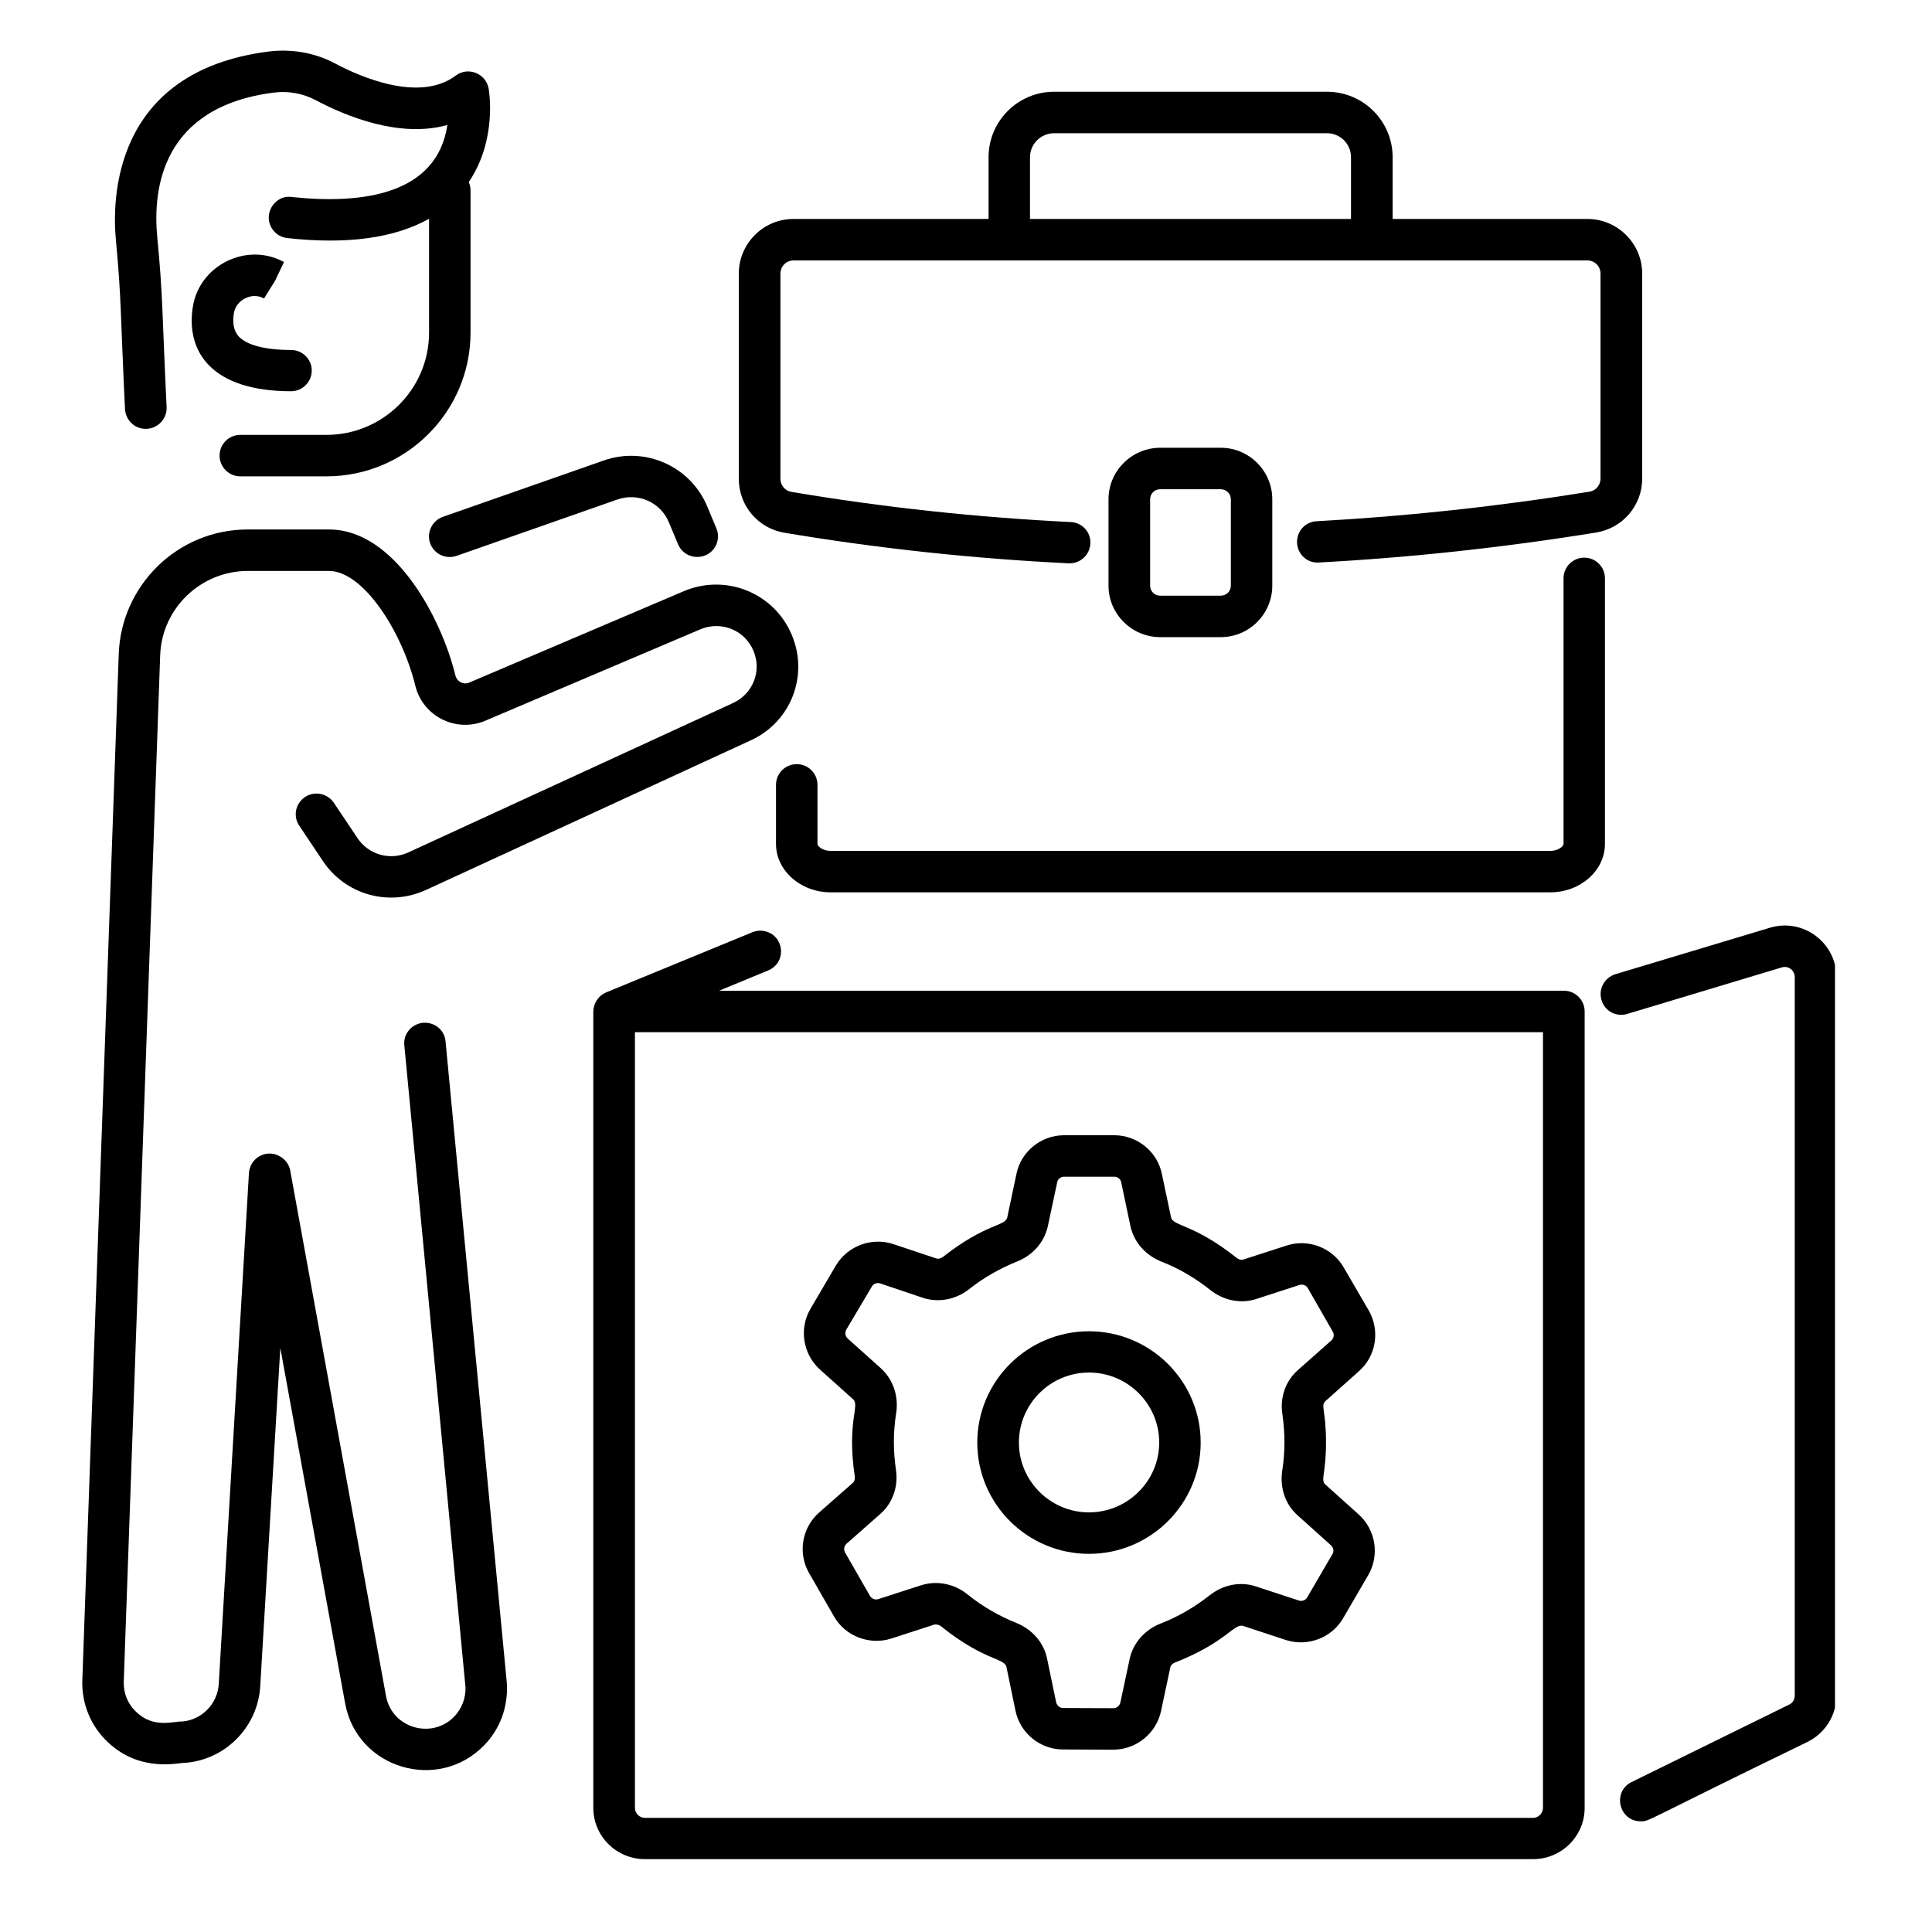 <svg xmlns="http://www.w3.org/2000/svg" xmlns:xlink="http://www.w3.org/1999/xlink" width="50" zoomAndPan="magnify" viewBox="0 0 37.5 37.5" height="50" preserveAspectRatio="xMidYMid meet" version="1.0"><defs><clipPath id="a244beb4a1"><path d="M 11 18 L 31 18 L 31 36.297 L 11 36.297 Z M 11 18 " clip-rule="nonzero"/></clipPath><clipPath id="06ba246265"><path d="M 31 17 L 35.617 17 L 35.617 36 L 31 36 Z M 31 17 " clip-rule="nonzero"/></clipPath><clipPath id="c1fc7ae326"><path d="M 1.57 10 L 16 10 L 16 35 L 1.57 35 Z M 1.57 10 " clip-rule="nonzero"/></clipPath><clipPath id="7c49134d43"><path d="M 2 0.773 L 10 0.773 L 10 10 L 2 10 Z M 2 0.773 " clip-rule="nonzero"/></clipPath></defs><g clip-path="url(#a244beb4a1)"><path fill="#000000" d="M 30.355 19.23 L 13.957 19.23 L 14.91 18.836 C 15.117 18.754 15.215 18.52 15.129 18.312 C 15.047 18.105 14.809 18.012 14.605 18.094 L 11.766 19.262 C 11.617 19.324 11.52 19.469 11.516 19.633 L 11.516 35.09 C 11.516 35.641 11.965 36.086 12.52 36.086 L 29.754 36.086 C 30.309 36.086 30.758 35.641 30.758 35.09 L 30.758 19.633 C 30.758 19.41 30.578 19.23 30.355 19.23 Z M 29.949 35.09 C 29.949 35.195 29.863 35.285 29.754 35.285 L 12.52 35.285 C 12.41 35.285 12.324 35.195 12.324 35.09 L 12.324 20.035 L 29.949 20.035 Z M 29.949 35.09 " fill-opacity="1" fill-rule="nonzero"/></g><g clip-path="url(#06ba246265)"><path fill="#000000" d="M 34.352 18.008 L 31.352 18.91 C 31.141 18.977 31.02 19.199 31.086 19.414 C 31.148 19.625 31.371 19.746 31.586 19.68 L 34.586 18.777 C 34.711 18.738 34.836 18.836 34.836 18.965 L 34.836 32.91 C 34.836 32.988 34.797 33.055 34.727 33.086 L 31.668 34.59 C 31.289 34.777 31.422 35.352 31.848 35.352 C 32.023 35.352 31.891 35.359 35.086 33.809 C 35.43 33.637 35.645 33.293 35.645 32.91 L 35.645 18.965 C 35.645 18.297 34.996 17.812 34.352 18.008 Z M 34.352 18.008 " fill-opacity="1" fill-rule="nonzero"/></g><path fill="#000000" d="M 31.152 11.227 C 31.152 11.004 30.973 10.824 30.75 10.824 C 30.527 10.824 30.348 11.004 30.348 11.227 L 30.348 16.379 C 30.348 16.426 30.246 16.516 30.09 16.516 L 16.125 16.516 C 15.965 16.516 15.867 16.426 15.867 16.379 L 15.867 15.234 C 15.867 15.012 15.688 14.832 15.465 14.832 C 15.242 14.832 15.062 15.012 15.062 15.234 L 15.062 16.379 C 15.062 16.898 15.539 17.32 16.125 17.32 L 30.09 17.32 C 30.676 17.32 31.152 16.898 31.152 16.379 Z M 31.152 11.227 " fill-opacity="1" fill-rule="nonzero"/><path fill="#000000" d="M 30.855 9.543 C 29.07 9.832 27.289 10.023 25.555 10.117 C 25.332 10.129 25.164 10.316 25.176 10.539 C 25.188 10.762 25.375 10.934 25.598 10.918 C 27.359 10.824 29.172 10.629 30.984 10.336 C 31.5 10.25 31.875 9.809 31.875 9.289 L 31.875 5.312 C 31.875 4.727 31.398 4.25 30.809 4.25 L 27.031 4.25 L 27.031 3.051 C 27.031 2.352 26.461 1.781 25.758 1.781 L 20.457 1.781 C 19.758 1.781 19.188 2.352 19.188 3.051 L 19.188 4.25 L 15.402 4.25 C 14.816 4.25 14.34 4.727 14.34 5.312 L 14.34 9.293 C 14.34 9.812 14.711 10.254 15.223 10.34 C 17.039 10.645 18.895 10.844 20.742 10.934 C 20.746 10.934 20.754 10.934 20.762 10.934 C 20.977 10.934 21.152 10.766 21.164 10.551 C 21.176 10.328 21.004 10.141 20.781 10.133 C 18.965 10.043 17.141 9.848 15.359 9.547 C 15.238 9.527 15.148 9.418 15.148 9.293 L 15.148 5.312 C 15.148 5.168 15.262 5.055 15.402 5.055 C 17.215 5.055 28.836 5.055 30.809 5.055 C 30.953 5.055 31.066 5.168 31.066 5.312 L 31.066 9.289 C 31.066 9.414 30.977 9.523 30.855 9.543 Z M 19.992 3.051 C 19.992 2.797 20.203 2.586 20.457 2.586 L 25.758 2.586 C 26.016 2.586 26.223 2.797 26.223 3.051 L 26.223 4.25 L 19.992 4.25 Z M 19.992 3.051 " fill-opacity="1" fill-rule="nonzero"/><path fill="#000000" d="M 22.52 8.691 C 21.969 8.691 21.516 9.141 21.516 9.691 L 21.516 11.367 C 21.516 11.918 21.969 12.367 22.52 12.367 L 23.695 12.367 C 24.246 12.367 24.695 11.918 24.695 11.367 L 24.695 9.691 C 24.695 9.141 24.246 8.691 23.695 8.691 Z M 23.891 9.691 L 23.891 11.367 C 23.891 11.477 23.801 11.562 23.695 11.562 L 22.52 11.562 C 22.41 11.562 22.324 11.477 22.324 11.367 L 22.324 9.691 C 22.324 9.582 22.41 9.496 22.52 9.496 L 23.695 9.496 C 23.801 9.496 23.891 9.582 23.891 9.691 Z M 23.891 9.691 " fill-opacity="1" fill-rule="nonzero"/><g clip-path="url(#c1fc7ae326)"><path fill="#000000" d="M 8.211 19.852 C 7.988 19.875 7.824 20.07 7.848 20.289 L 9.035 32.746 C 9.043 32.957 8.965 33.16 8.82 33.316 C 8.383 33.77 7.605 33.543 7.492 32.918 L 5.633 22.719 C 5.598 22.52 5.402 22.379 5.211 22.391 C 5.008 22.402 4.844 22.566 4.832 22.77 L 4.246 32.688 C 4.223 33.07 3.918 33.383 3.539 33.414 C 3.375 33.406 2.984 33.555 2.645 33.23 C 2.48 33.074 2.395 32.867 2.402 32.641 L 3.109 12.719 C 3.141 11.809 3.895 11.082 4.812 11.082 L 6.383 11.082 C 7.051 11.082 7.801 12.254 8.059 13.301 C 8.203 13.906 8.855 14.23 9.422 13.988 L 13.594 12.215 C 13.992 12.047 14.453 12.223 14.625 12.633 C 14.789 13.023 14.617 13.465 14.23 13.645 L 7.93 16.543 C 7.574 16.711 7.152 16.59 6.938 16.266 L 6.48 15.582 C 6.355 15.398 6.105 15.348 5.922 15.469 C 5.734 15.594 5.684 15.844 5.809 16.027 L 6.266 16.711 C 6.703 17.367 7.547 17.605 8.27 17.273 L 14.57 14.371 C 15.352 14.016 15.703 13.113 15.367 12.32 C 15.027 11.512 14.094 11.129 13.277 11.473 L 9.105 13.25 C 8.992 13.297 8.871 13.23 8.84 13.113 C 8.574 12.016 7.672 10.277 6.383 10.277 L 4.812 10.277 C 3.434 10.277 2.352 11.375 2.305 12.691 L 1.598 32.613 C 1.582 33.066 1.762 33.504 2.09 33.812 C 2.734 34.422 3.48 34.207 3.609 34.215 C 4.387 34.148 5.004 33.512 5.051 32.734 L 5.441 26.164 L 6.699 33.062 C 6.93 34.332 8.512 34.797 9.402 33.871 C 9.703 33.559 9.859 33.145 9.84 32.691 L 8.648 20.215 C 8.629 19.992 8.438 19.836 8.211 19.852 Z M 8.211 19.852 " fill-opacity="1" fill-rule="nonzero"/></g><path fill="#000000" d="M 5.125 5.793 L 5.34 5.449 L 5.512 5.086 C 4.793 4.691 3.867 5.145 3.742 5.961 C 3.605 6.836 4.121 7.594 5.648 7.594 C 5.871 7.594 6.051 7.414 6.051 7.191 C 6.051 6.973 5.871 6.793 5.648 6.793 C 5.141 6.793 4.773 6.695 4.625 6.52 C 4.594 6.48 4.496 6.371 4.539 6.082 C 4.578 5.824 4.887 5.66 5.125 5.793 Z M 5.125 5.793 " fill-opacity="1" fill-rule="nonzero"/><g clip-path="url(#7c49134d43)"><path fill="#000000" d="M 4.664 9.246 L 6.336 9.246 C 7.879 9.246 9.133 7.992 9.133 6.457 L 9.133 3.695 C 9.133 3.637 9.121 3.582 9.098 3.535 C 9.656 2.711 9.492 1.758 9.484 1.715 C 9.426 1.418 9.078 1.289 8.844 1.469 C 8.133 2 6.969 1.48 6.5 1.23 C 6.113 1.023 5.656 0.945 5.215 1 C 2.172 1.387 2.176 3.902 2.25 4.664 C 2.359 5.828 2.336 6.07 2.426 7.938 C 2.438 8.156 2.613 8.324 2.828 8.324 C 3.059 8.324 3.242 8.133 3.234 7.906 C 3.145 6.059 3.164 5.746 3.051 4.59 C 2.965 3.664 3.141 2.074 5.316 1.797 C 5.594 1.762 5.879 1.812 6.121 1.941 C 6.727 2.262 7.762 2.684 8.684 2.426 C 8.48 3.781 7.031 3.969 5.664 3.824 C 5.445 3.789 5.246 3.957 5.219 4.18 C 5.195 4.398 5.355 4.598 5.578 4.621 C 6.738 4.75 7.66 4.621 8.328 4.246 L 8.328 6.457 C 8.328 7.551 7.434 8.441 6.336 8.441 L 4.664 8.441 C 4.441 8.441 4.262 8.621 4.262 8.844 C 4.262 9.062 4.441 9.246 4.664 9.246 Z M 4.664 9.246 " fill-opacity="1" fill-rule="nonzero"/></g><path fill="#000000" d="M 8.863 10.789 L 11.984 9.695 C 12.387 9.555 12.824 9.75 12.984 10.141 L 13.16 10.562 C 13.246 10.77 13.48 10.863 13.688 10.781 C 13.891 10.699 13.992 10.461 13.906 10.258 L 13.73 9.836 C 13.406 9.051 12.523 8.656 11.719 8.938 L 8.598 10.031 C 8.387 10.105 8.277 10.336 8.348 10.543 C 8.422 10.75 8.648 10.863 8.863 10.789 Z M 8.863 10.789 " fill-opacity="1" fill-rule="nonzero"/><path fill="#000000" d="M 15.898 29.359 C 15.562 29.656 15.484 30.148 15.703 30.531 L 16.188 31.375 C 16.406 31.758 16.875 31.938 17.297 31.805 L 18.129 31.535 C 18.172 31.523 18.227 31.535 18.27 31.57 C 19.098 32.234 19.496 32.18 19.535 32.355 L 19.711 33.207 C 19.801 33.641 20.188 33.957 20.633 33.957 C 20.688 33.957 20.734 33.957 21.609 33.961 C 22.051 33.961 22.441 33.648 22.535 33.215 L 22.715 32.367 C 22.723 32.324 22.762 32.285 22.816 32.266 C 23.805 31.875 23.953 31.504 24.129 31.559 L 24.957 31.832 C 25.379 31.969 25.848 31.793 26.07 31.41 L 26.559 30.57 C 26.781 30.188 26.703 29.695 26.375 29.398 L 25.727 28.816 C 25.625 28.727 25.738 28.613 25.738 27.996 C 25.738 27.379 25.629 27.281 25.727 27.195 L 26.379 26.613 C 26.711 26.32 26.789 25.828 26.57 25.441 L 26.082 24.602 C 25.859 24.215 25.391 24.039 24.973 24.176 L 24.141 24.445 C 24.098 24.461 24.043 24.449 23.996 24.41 C 23.172 23.754 22.77 23.805 22.73 23.629 L 22.551 22.781 C 22.461 22.348 22.07 22.035 21.629 22.035 L 20.652 22.035 C 20.211 22.035 19.82 22.348 19.73 22.781 L 19.551 23.629 C 19.512 23.805 19.137 23.742 18.305 24.395 C 18.285 24.41 18.23 24.445 18.172 24.426 L 17.34 24.148 C 16.918 24.008 16.449 24.184 16.223 24.566 L 15.73 25.406 C 15.508 25.785 15.582 26.277 15.91 26.578 L 16.559 27.16 C 16.695 27.285 16.434 27.586 16.59 28.652 C 16.594 28.68 16.598 28.742 16.555 28.781 Z M 17.09 29.383 C 17.324 29.176 17.438 28.859 17.391 28.535 C 17.336 28.164 17.336 27.793 17.395 27.426 C 17.445 27.098 17.336 26.777 17.102 26.562 L 16.453 25.98 C 16.406 25.938 16.395 25.867 16.426 25.809 L 16.922 24.973 C 16.953 24.918 17.02 24.891 17.082 24.91 L 17.914 25.191 C 18.215 25.289 18.547 25.227 18.805 25.027 C 19.094 24.797 19.414 24.617 19.746 24.484 C 20.055 24.359 20.273 24.105 20.34 23.793 L 20.52 22.949 C 20.531 22.883 20.59 22.84 20.652 22.84 L 21.629 22.84 C 21.691 22.84 21.75 22.883 21.762 22.945 L 21.941 23.797 C 22.008 24.105 22.227 24.359 22.535 24.484 C 22.875 24.617 23.199 24.805 23.492 25.039 C 23.754 25.246 24.09 25.312 24.391 25.211 L 25.223 24.941 C 25.281 24.922 25.352 24.945 25.383 25 L 25.867 25.844 C 25.902 25.898 25.891 25.973 25.844 26.016 L 25.191 26.594 C 24.953 26.805 24.84 27.125 24.891 27.449 C 24.945 27.824 24.945 28.18 24.887 28.555 C 24.84 28.883 24.949 29.203 25.188 29.414 L 25.836 29.996 C 25.883 30.039 25.895 30.109 25.863 30.164 L 25.371 31.008 C 25.34 31.062 25.27 31.086 25.211 31.066 L 24.379 30.793 C 24.078 30.691 23.742 30.758 23.484 30.961 C 23.188 31.195 22.863 31.383 22.52 31.516 C 22.215 31.637 21.992 31.895 21.926 32.203 L 21.746 33.047 C 21.73 33.109 21.676 33.156 21.609 33.156 C 21.555 33.156 20.582 33.152 20.633 33.152 C 20.57 33.152 20.516 33.105 20.5 33.043 L 20.324 32.195 C 20.262 31.887 20.039 31.629 19.734 31.504 C 19.391 31.367 19.066 31.18 18.777 30.945 C 18.523 30.742 18.191 30.672 17.879 30.77 L 17.047 31.039 C 16.988 31.059 16.918 31.031 16.887 30.977 L 16.402 30.133 C 16.371 30.078 16.383 30.004 16.434 29.961 Z M 17.09 29.383 " fill-opacity="1" fill-rule="nonzero"/><path fill="#000000" d="M 21.137 30.16 C 22.332 30.16 23.305 29.191 23.305 28 C 23.305 26.809 22.332 25.84 21.137 25.84 C 19.941 25.84 18.969 26.809 18.969 28 C 18.969 29.191 19.941 30.16 21.137 30.16 Z M 21.137 26.641 C 21.887 26.641 22.5 27.25 22.5 28 C 22.5 28.746 21.887 29.355 21.137 29.355 C 20.387 29.355 19.777 28.746 19.777 28 C 19.777 27.25 20.387 26.641 21.137 26.641 Z M 21.137 26.641 " fill-opacity="1" fill-rule="nonzero"/></svg>